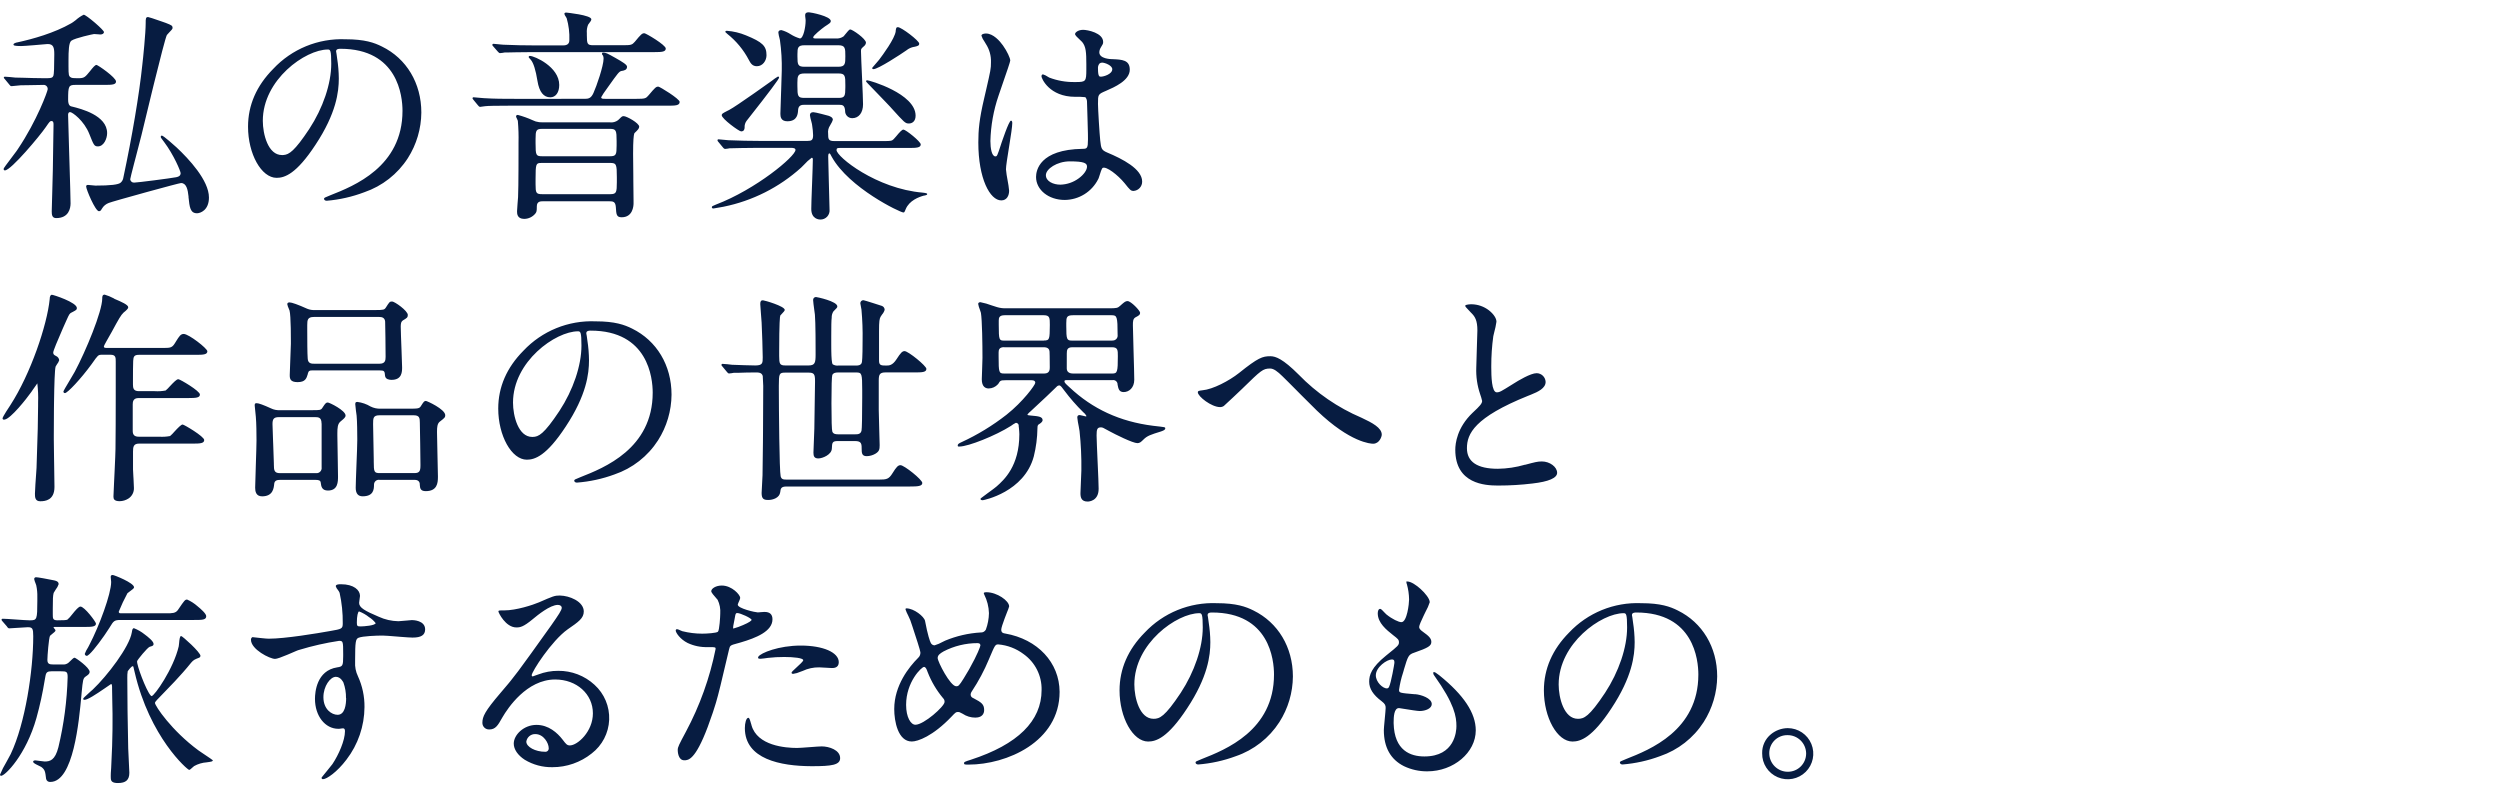 <?xml version="1.0" encoding="UTF-8"?>
<svg width="880px" height="280px" viewBox="0 0 880 280" version="1.1" xmlns="http://www.w3.org/2000/svg" xmlns:xlink="http://www.w3.org/1999/xlink">
    <title>txt/fuuki/title</title>
    <g id="txt/fuuki/title" stroke="none" stroke-width="1" fill="none" fill-rule="evenodd">
        <path d="M47.17,221.13 C48.514,221.661 49.771,222.389 50.9,223.29 C52.06,224.15 54.06,225.73 54.06,226.67 C54.06,227.25 53.78,227.36 52.69,227.67 C51.87,227.97 48.41,232.2 48.26,232.73 C48.06,234.03 51.37,242.86 52.97,244.73 C53.21,245.03 53.36,245.03 53.36,245.03 C54.33,245.03 61.08,235.41 62.91,227.52 C62.971,227.189 63.011,226.855 63.03,226.52 C63.16,224.93 63.32,223.88 63.76,223.88 C64.2,223.88 70.57,229.6 70.57,230.88 C70.543,231.133 70.393,231.357 70.17,231.48 C68.53,232.11 68.14,232.27 67.28,233.27 C63.66,237.82 58.46,243.04 58.46,243.04 C55.14,246.39 54.54,247.11 54.54,247.39 C54.54,248.48 60.45,257.21 69.8,264.1 C70,264.25 70.45,264.55 71,264.92 C73.987,266.911 74.686,267.413 74.85,267.565 L74.873,267.588 C74.894,267.611 74.899,267.623 74.9,267.632 C74.9,268.02 74.55,268.1 72.79,268.34 C71.224,268.443 69.7,268.894 68.33,269.66 C68.19,269.766 68.057,269.879 67.93,270 C67.2,270.69 66.81,271 66.58,271 C66,271 52.68,259.52 47.39,236.55 L47.39,236.55 L47.23,235.89 C46.91,234.59 47.02,234.51 46.66,234.51 C46.3,234.51 45.08,236.02 44.96,236.26 C44.839,237.027 44.789,237.804 44.81,238.58 C44.81,241.317 44.843,245.503 44.893,249.79 L44.91,251.146 C44.97,255.893 45.05,260.59 45.13,263.42 C45.22,264.84 45.53,271.29 45.53,272 C45.53,274.54 44.3,275.63 41.53,275.63 C39.73,275.63 39,275.13 39,273.9 C39,273.62 38.95,272.79 39.01,272.06 C39.07,271.33 39.13,270.6 39.13,270.33 C39.447,263.987 39.555,260.537 39.591,257.222 L39.597,256.62 C39.598,256.52 39.599,256.42 39.599,256.319 L39.603,255.715 C39.607,255.108 39.608,254.492 39.609,253.85 L39.609,251.268 C39.607,250.361 39.594,248.852 39.53,247.1 C39.465,245.327 39.453,243.561 39.451,242.517 L39.45,242.036 L39.45,242.036 L39.45,241.91 L39.45,241.91 L39.449,241.725 C39.443,241.324 39.401,240.78 39.11,240.78 C39.097,240.785 39.074,240.798 39.041,240.818 L38.914,240.898 C38.608,241.097 38,241.515 37.37,241.95 L37.37,241.95 L36.804,242.341 C33.786,244.418 30.851,246.34 29.75,246.34 C29.29,246.34 29.29,246.13 29.29,245.96 C29.29,245.79 29.64,245.42 31.7,243.56 C32.18,243.17 32.56,242.83 32.7,242.68 C37.73,237.91 45.56,227.71 46.4,222.6 C46.55,221.65 46.64,221.13 47.17,221.13 Z M12.615,203.187 L12.72,203.19 C13.064,203.19 14.032,203.345 15.04,203.524 L15.507,203.609 C16.746,203.836 17.91,204.07 17.91,204.07 C19.81,204.39 20.64,204.64 20.64,205.64 C20.41,206.335 20.054,206.983 19.59,207.55 C19.327,207.915 19.093,208.299 18.89,208.7 C18.623,209.698 18.586,210.748 18.581,214.322 L18.58,215.915 L18.58,215.915 L18.58,216.27 C18.58,217.7 18.58,218.35 20.26,218.35 C22.71,218.35 23.24,218.28 23.71,218.12 C24.309,217.593 24.849,217.003 25.32,216.36 C26.66,214.69 27.69,213.51 28.32,213.51 C29.73,213.51 33.78,218.9 33.78,219.51 C33.78,220.602 32.325,220.675 29.887,220.68 L19.16,220.68 C19.06,220.68 18.83,220.73 18.83,220.86 C18.925,221.008 19.032,221.149 19.15,221.28 C19.44,221.63 19.54,221.77 19.54,221.89 C19.54,222.24 19.03,222.62 18.26,223.24 C18.028,223.408 17.811,223.596 17.61,223.8 C17.18,224.51 16.68,230.9 16.68,232.29 C16.68,233.771 17.52,233.881 18.708,233.889 L22.1,233.89 C22.82,233.966 23.541,233.75 24.1,233.29 C24.283,233.137 24.457,232.974 24.62,232.8 C25.38,232.05 25.9,231.51 26.26,231.51 C26.62,231.51 31.56,234.97 31.56,236.51 C31.56,237.14 31.06,237.53 30.15,238.14 C29.23,238.78 29.17,239.36 28.73,243.88 L28.73,243.88 L28.66,244.71 C27.82,253.85 25.86,275.24 17.72,275.24 C17.021,275.322 16.375,274.858 16.23,274.17 C15.92,271.59 15.85,270.97 14.54,269.97 C14.26,269.804 13.97,269.657 13.67,269.53 C12.51,268.97 11.67,268.58 11.67,268.12 C11.67,267.66 12.28,267.66 12.52,267.66 C12.76,267.66 13.36,267.75 14.03,267.85 C14.7,267.95 15.42,268.05 15.7,268.05 C17.56,268.05 19.38,267.67 20.56,263 C22.494,254.925 23.583,246.67 23.81,238.37 C23.81,236.43 23.47,236.29 21.33,236.29 L21.33,236.29 L18.16,236.29 C16.69,236.29 16.22,236.66 16,238 L16,238 L15.76,239.29 C15.033,243.828 14.052,248.322 12.82,252.75 C9.18,265.68 1.82,273.09 0.38,273.09 C0.172,273.085 0.005,272.918 -1.20792265e-13,272.71 C0.627,271.153 1.383,269.651 2.26,268.22 C2.93,267.02 3.56,265.88 3.77,265.43 C8.92,254.58 11.7,235.97 11.7,223.97 C11.7,221.23 11.43,220.78 9.78,220.78 C9.27,220.78 7.61,220.9 6.14,221 C4.83,221.09 3.65,221.18 3.27,221.18 C2.89,221.18 2.7,220.92 2.48,220.61 L2.48,220.61 L2.48,220.56 L0.8,218.62 C0.63,218.39 0.55,218.4 0.55,218.1 C0.55,217.8 0.86,217.8 1,217.8 C1.64,217.8 3.43,217.91 5.47,218.06 C7.51,218.21 9.61,218.35 10.34,218.35 L10.705,218.349 C12.985,218.334 13.13,218.021 13.139,211.561 L13.14,210.16 C13.18,208.759 13.049,207.359 12.75,205.99 C12.72,205.88 12.61,205.6 12.5,205.3 C12.288,204.822 12.131,204.323 12.03,203.81 C12.029,203.633 12.104,203.463 12.236,203.345 C12.367,203.226 12.544,203.17 12.72,203.19 Z M629.28,256.3 C632.932,256.3 636.222,258.507 637.607,261.887 C638.992,265.266 638.198,269.147 635.597,271.71 C632.996,274.274 629.103,275.011 625.745,273.577 C622.386,272.143 620.227,268.822 620.28,265.17 C620.212,262.56 621.366,260.067 623.4,258.43 C625.051,257.089 627.103,256.34 629.23,256.3 L629.23,256.3 Z M120,205.65 C124.62,205.65 126.72,207.76 126.72,209.76 C126.691,210.183 126.638,210.603 126.56,211.02 L126.56,211.02 L126.513,211.352 C126.458,211.734 126.41,212.08 126.41,212.22 C126.41,213.9 128.44,215.03 133.31,217.09 C135.485,218.092 137.845,218.63 140.24,218.67 C140.65,218.67 141.87,218.56 142.83,218.46 C143.79,218.36 144.69,218.27 145,218.27 C145.43,218.27 149.62,218.37 149.65,221.51 C149.65,223.53 148.28,224.43 145.22,224.43 C144.547,224.43 142.882,224.314 141.145,224.177 L140.274,224.107 C140.081,224.091 139.89,224.076 139.7,224.06 C137.52,223.88 135.43,223.72 134.7,223.72 L134.501,223.721 C132.598,223.731 127.646,223.883 126.18,224.5 C125.187,224.924 125.012,225.972 125.001,232.224 L125,232.94 C124.887,234.701 125.232,236.461 126,238.05 C127.556,241.45 128.341,245.151 128.3,248.89 C128.261,255.575 126.038,262.065 121.97,267.37 C118.63,271.81 114.96,274.27 113.71,274.27 C113.578,274.281 113.448,274.238 113.348,274.152 C113.248,274.065 113.188,273.942 113.18,273.81 C113.18,273.71 113.26,273.58 115.09,271.36 C115.91,270.36 116.76,269.33 117.01,268.97 C119.21,265.67 121.43,260.63 121.43,257.38 C121.43,256.7 121.22,256.38 120.78,256.38 C120.67,256.38 120.33,256.38 119.96,256.46 C119.59,256.54 119.24,256.54 119.11,256.54 C114.42,256.54 110.87,252 110.87,246 C110.87,243.68 111.44,236.03 118.69,234.91 C120.656,234.63 120.79,234.316 120.799,230.982 L120.8,230.472 L120.8,230.472 L120.8,230.2 C120.8,225.76 120.74,225.58 119.35,225.58 C114.612,226.294 109.933,227.353 105.35,228.75 C104.88,228.84 103.84,229.33 102.63,229.84 C102.293,229.985 101.944,230.134 101.59,230.284 L101.058,230.508 C99.282,231.25 97.512,231.93 96.82,231.93 C94.97,231.93 88.34,228.59 88.34,225.2 C88.316,224.82 88.51,224.46 88.84,224.27 L88.84,224.27 L89.84,224.38 C90.327,224.433 90.923,224.5 91.534,224.565 L92.145,224.629 C93.16,224.734 94.123,224.82 94.59,224.82 C100.39,224.82 111.61,222.94 116.16,222.13 C120.31,221.41 120.65,221.35 120.65,219.41 C120.691,215.796 120.318,212.189 119.54,208.66 C119.387,208.301 119.185,207.964 118.94,207.66 C118.596,207.284 118.34,206.837 118.19,206.35 C118.19,205.728 119.186,205.659 119.793,205.651 Z M629.15,258.77 C627.456,258.754 625.826,259.42 624.628,260.618 C623.43,261.816 622.764,263.446 622.78,265.14 C622.786,268.743 625.707,271.66 629.31,271.66 C632.844,271.677 635.727,268.834 635.76,265.3 L635.76,265.3 L635.756,265.038 C635.698,263.391 635.015,261.822 633.839,260.655 C632.594,259.42 630.903,258.74 629.15,258.77 Z M495.36,204.68 C496.67,204.68 498.62,206.02 500.05,207.32 C501.66,208.77 503.27,210.77 503.27,211.98 C502.903,213.123 502.421,214.225 501.83,215.27 C501.679,215.58 501.522,215.9 501.365,216.225 L501.13,216.713 C500.308,218.424 499.54,220.127 499.54,220.71 C499.54,221.24 499.96,221.76 500.91,222.42 C502.89,223.82 503.83,224.71 503.83,225.95 C503.83,227.35 502.74,228.02 497.83,229.73 C495.76,230.42 495.61,230.93 494.13,235.84 L494.13,235.84 L494.13,235.91 C494.06,236.16 493.97,236.46 493.87,236.79 C493.221,238.743 492.753,240.751 492.47,242.79 L492.47,242.79 L492.471,242.913 C492.486,243.883 492.778,243.928 497.87,244.36 L497.87,244.36 L498.21,244.36 C500.16,244.52 503.98,245.74 503.98,247.84 C503.98,249.36 501.81,250.28 499.71,250.28 C498.94,250.28 496.36,249.86 494.47,249.56 C493.851,249.46 493.252,249.364 492.858,249.306 L492.647,249.276 C492.526,249.259 492.442,249.25 492.41,249.25 C490.666,249.25 490.566,252.45 490.56,254.266 L490.56,254.58 C490.78,264.27 496.56,266.27 501.38,266.27 C512.12,266.27 512.66,257.39 512.66,255.61 C512.66,252.28 512.06,247.87 504.83,237.76 C504.62,237.514 504.5,237.204 504.49,236.88 C504.479,236.757 504.542,236.639 504.65,236.58 C504.95,236.47 505.54,236.85 506.47,237.58 L506.47,237.58 L506.69,237.75 C515.28,244.69 519.46,251 519.47,257.08 C519.47,264.9 511.66,271.51 502.42,271.51 C499.581,271.538 496.774,270.919 494.21,269.7 C489.5,267.35 487.11,263.08 487.11,257 C487.11,256.45 487.242,255.108 487.373,253.716 L487.425,253.158 L487.425,253.158 L487.45,252.88 C487.6,251.22 487.75,249.75 487.75,249.22 C487.75,248.31 487.61,247.8 486.3,246.8 C483.33,244.58 481.95,242.4 481.95,239.94 C481.95,237.67 482.67,234.99 487.88,230.78 L487.88,230.78 L488.53,230.25 C491.99,227.47 492.43,227.08 492.43,226.13 C492.43,225.18 492.1,224.9 490.34,223.54 C488.06,221.73 484.97,219.28 484.97,215.89 C484.97,215.16 485.19,214.32 485.83,214.32 C486.13,214.32 486.68,214.88 487.41,215.68 C487.589,215.88 487.78,216.071 487.98,216.25 C490.06,217.95 492.36,219 493.29,219 C495.3,219 496,212.41 496,211 C495.972,209.187 495.71,207.386 495.22,205.64 C495.09,205.38 495.031,205.09 495.05,204.8 L495.05,204.8 L495.05,204.68 Z M197.01,209.62 C198.909,209.667 200.77,210.164 202.44,211.07 C204.41,212.16 205.49,213.64 205.49,215.24 C205.49,217.63 203.58,218.94 199.79,221.55 C194.15,225.58 187.15,236.44 187.15,237.71 C187.167,237.898 187.292,238.058 187.47,238.12 L187.47,238.12 L188.47,237.76 L189.47,237.41 C191.705,236.556 194.078,236.122 196.47,236.13 C201.202,236.082 205.776,237.837 209.26,241.04 C212.728,244.178 214.622,248.696 214.429,253.369 C214.236,258.043 211.976,262.389 208.26,265.23 C204.344,268.356 199.481,270.056 194.47,270.05 C191.031,270.12 187.643,269.211 184.7,267.43 C182.24,265.84 180.84,263.74 180.84,261.74 C180.84,258.7 184.33,255.16 188.84,255.16 C193.11,255.16 196.18,257.96 198,260.3 L198,260.3 L198.21,260.57 C199.17,261.82 199.58,262.39 200.58,262.39 C203.29,262.39 208.7,257.51 208.7,251.1 C208.7,244.3 202.99,239.18 195.42,239.18 C185.38,239.18 178.7,249.33 176.89,252.44 L176.89,252.44 L176.7,252.77 C175.25,255.36 174.38,256.77 172.25,256.77 C171.604,256.806 170.972,256.571 170.506,256.121 C170.041,255.671 169.785,255.047 169.8,254.4 C169.8,252.26 170.68,250.34 176.11,243.99 C177.185,242.734 178.064,241.702 178.894,240.699 L179.13,240.412 L179.13,240.412 L179.364,240.127 C179.442,240.031 179.52,239.936 179.597,239.84 L179.83,239.553 C180.606,238.59 181.388,237.584 182.304,236.367 L182.583,235.995 C184.897,232.904 188.091,228.44 194.04,220.11 C196.61,216.44 197.74,214.75 197.74,213.92 C197.74,213.42 197.26,212.92 196.38,212.92 C193.6,212.92 189.13,216.62 187.67,217.83 L187.67,217.83 L187.5,217.97 C184.24,220.66 183.11,220.86 181.77,220.86 C177.96,220.86 175.44,215.62 175.44,215.24 C175.44,214.906 175.618,214.865 176.901,214.861 L177.49,214.86 C181.73,214.86 187.57,212.94 189.73,212.02 C194.6,209.89 195.23,209.62 197.01,209.62 Z M263.44,252.66 C263.72,252.66 263.95,253.19 264.37,254.73 C264.45,254.85 264.45,254.98 264.45,254.98 L264.45,254.98 L264.535,255.306 C266.555,262.494 276.402,263.28 280.58,263.28 C281.26,263.28 283.16,263.14 285.01,263 C286.86,262.86 288.6,262.73 289.24,262.73 C291.85,262.73 295.73,264 295.73,266.86 C295.73,269.29 292.7,269.7 285.9,269.7 L285.575,269.699 C274.823,269.653 262.19,267.259 262.19,256.3 C262.19,254.51 262.65,252.66 263.44,252.66 Z M347.22,208.46 C350.93,208.46 355.22,211.46 355.22,213.46 C355.033,214.122 354.799,214.771 354.52,215.4 C354.297,215.971 354.032,216.653 353.767,217.356 L353.568,217.885 C352.977,219.478 352.44,221.064 352.44,221.63 C352.44,222.73 353.13,222.91 353.83,223 C365.25,225 372.92,233.22 372.98,243.52 C372.98,261.19 354.26,269.14 340.98,269.14 C339.62,269.14 339.33,269.14 339.33,268.6 C339.33,268.26 339.57,268.1 341.73,267.43 C358.26,262.05 366.64,253.79 366.64,242.88 C366.757,237.888 364.394,233.161 360.33,230.26 C357.732,228.292 354.628,227.103 351.38,226.83 C350.31,226.83 350.18,227.17 348.31,231.57 L348.31,231.57 L348.1,232.07 C346.461,236.005 344.452,239.775 342.1,243.33 L342.1,243.33 L342.03,243.44 C341.813,243.731 341.684,244.078 341.66,244.44 C341.66,245.28 342.18,245.57 342.76,245.82 C345.48,247.25 346.42,247.92 346.42,249.92 C346.42,252.34 344.27,252.6 343.34,252.6 C341.733,252.607 340.162,252.129 338.83,251.23 L338.83,251.23 L338.43,251.03 C337.7,250.62 337.61,250.62 337.23,250.62 L337.146,250.621 C336.498,250.631 336.323,250.79 334.95,252.24 C328.34,259.17 323.04,261.01 320.95,261.01 C316.07,261.01 314.77,253.84 314.77,249.6 C314.77,241.23 320.02,234.73 323.15,231.6 C323.727,231.102 324.035,230.36 323.98,229.6 C323.98,229.108 322.323,223.979 321.249,220.749 L321.076,220.229 C320.77,219.313 320.53,218.608 320.42,218.3 C320.32,218.03 320.01,217.37 319.68,216.67 C319.307,215.981 318.993,215.262 318.74,214.52 C318.74,214.14 318.93,214.14 319.04,214.14 C321.7,214.14 325.29,217.01 325.61,218.54 C326.54,223.51 327.34,225.79 327.66,226.35 C327.914,226.841 328.417,227.152 328.97,227.16 C329.997,226.846 330.986,226.42 331.92,225.89 C332.28,225.71 332.57,225.56 332.72,225.5 C336.672,223.86 340.869,222.89 345.14,222.63 C345.911,222.707 346.653,222.312 347.02,221.63 C347.704,219.771 348.072,217.811 348.11,215.83 C348.042,213.559 347.479,211.331 346.46,209.3 C346.372,209.16 346.314,209.003 346.29,208.84 C346.29,208.46 346.97,208.46 347.22,208.46 Z M552.3,222.68 C558.867,215.699 568.144,211.918 577.72,212.32 C584.56,212.32 587.91,213.55 590.56,214.88 C599.26,219.14 604.45,227.83 604.45,238.09 C604.408,243.787 602.762,249.356 599.7,254.16 C596.088,259.777 590.682,264.007 584.36,266.16 C580.107,267.747 575.655,268.736 571.13,269.1 C570.54,269.1 570.2,268.75 570.2,268.4 C570.2,268.05 570.43,267.97 572.43,267.16 C580.67,263.91 597.82,257.15 597.82,237.45 C597.82,232.32 596.25,215.6 575.97,215.6 C574.45,215.6 574.45,216.22 574.45,216.6 C574.458,216.716 574.481,216.83 574.52,216.94 C574.571,217.112 574.601,217.29 574.61,217.47 C574.67,217.98 574.75,218.51 574.82,219.04 C575.186,221.356 575.38,223.696 575.4,226.04 C575.4,230.73 574.55,238.26 567.2,249.37 C560.43,259.7 556.33,261.02 553.51,261.02 C548.15,261.02 543.45,252.61 543.45,243.02 C543.45,235.46 546.43,228.61 552.3,222.68 Z M402.93,222.68 C409.497,215.699 418.774,211.918 428.35,212.32 C435.15,212.32 438.54,213.55 441.2,214.88 C449.89,219.14 455.09,227.83 455.1,238.11 C455.06,243.808 453.41,249.379 450.34,254.18 C446.728,259.797 441.322,264.027 435,266.18 C430.746,267.761 426.294,268.743 421.77,269.1 C421.17,269.1 420.83,268.75 420.83,268.4 C420.83,268.05 421.06,267.97 423.06,267.16 C431.3,263.91 448.45,257.15 448.45,237.45 C448.45,232.32 446.88,215.6 426.61,215.6 C425.207,215.6 425.091,216.121 425.081,216.5 L425.08,216.6 C425.093,216.715 425.116,216.829 425.15,216.94 C425.201,217.112 425.231,217.29 425.24,217.47 C425.31,217.98 425.38,218.51 425.45,219.04 C425.82,221.355 426.017,223.695 426.04,226.04 C426.04,230.73 425.19,238.26 417.84,249.37 C411.06,259.7 406.96,261.02 404.14,261.02 C398.78,261.02 394.08,252.61 394.08,243.02 C394.08,235.46 397.06,228.61 402.93,222.68 Z M254.07,206.11 C257.64,206.11 260.56,209.39 260.56,210.46 C260.471,210.895 260.323,211.315 260.12,211.71 C259.936,212.07 259.792,212.449 259.69,212.84 C259.69,214.18 265.92,215.56 266.69,215.56 C266.79,215.56 267.22,215.56 267.79,215.48 C268.233,215.418 268.683,215.404 268.959,215.401 L269.15,215.4 C270.99,215.4 271.91,216.27 271.91,218 C271.91,222.235 266.112,224.549 260.766,226.124 L260.174,226.296 L260.174,226.296 L259.88,226.38 L259.88,226.38 L259.386,226.512 C257.141,227.113 256.931,227.246 256.65,228.5 C253.788,240.709 252.914,244.308 252.055,247.208 L251.982,247.451 C251.958,247.532 251.934,247.612 251.909,247.693 L251.836,247.933 C251.591,248.732 251.333,249.529 251.02,250.5 L251.02,250.5 L250.85,251.01 C245.975,265.627 243.144,267.381 241.472,267.591 L241.359,267.603 C241.286,267.61 241.215,267.614 241.146,267.616 L241.044,267.619 C241.027,267.619 241.01,267.619 240.994,267.62 L240.897,267.62 L240.897,267.62 L240.85,267.62 C238.63,267.62 238.56,264.36 238.56,263.99 L238.561,263.926 C238.577,262.976 238.975,262.168 241.44,257.57 C246.334,248.414 249.858,238.589 251.9,228.41 C251.9,227.841 251.81,227.786 249.87,227.781 L249.425,227.78 L249.425,227.78 L249.18,227.78 C246.722,227.871 244.277,227.374 242.05,226.33 C239.44,225.03 237.85,222.73 237.85,221.92 C237.855,221.668 238.058,221.465 238.31,221.46 C238.726,221.546 239.128,221.694 239.5,221.9 C239.718,222.005 239.942,222.099 240.17,222.18 C242.459,222.753 244.81,223.045 247.17,223.05 C248.78,223.05 252.17,222.84 252.71,222.37 C253.25,221.9 253.53,216.89 253.53,215.97 C253.655,214.3 253.334,212.626 252.6,211.12 L252.6,211.12 L252.23,210.7 C251.28,209.64 250.36,208.56 250.36,208.11 C250.36,207.17 251.98,206.11 254.07,206.11 Z M188.45,258.4 C186.869,258.337 185.494,259.475 185.26,261.04 C185.26,262.92 188.44,264.63 191.94,264.63 C192.279,264.643 192.607,264.509 192.84,264.261 C193.072,264.014 193.185,263.678 193.15,263.34 C193.15,261.6 191.37,258.4 188.45,258.4 Z M325.24,234.76 C324.42,234.76 318.95,239.99 318.95,248.11 C318.95,252.5 320.61,255.11 322.22,255.11 C325.21,255.11 332.48,248.63 332.48,247.11 L332.48,247.11 L332.48,247.15 C332.539,246.622 332.342,246.098 331.95,245.74 C329.655,242.999 327.825,239.902 326.53,236.57 C326.13,235.44 325.84,234.76 325.24,234.76 Z M571.53,215.84 C563.7,215.84 548.65,226.44 548.65,240.94 C548.65,245.61 550.49,253.02 555.42,253.02 C557.53,253.02 559.34,252.38 564.98,243.88 C569.84,236.47 572.74,227.88 572.74,220.88 C572.74,216.05 572.39,215.86 571.53,215.84 Z M422.16,215.84 C414.29,215.84 399.29,226.44 399.29,240.94 C399.29,245.61 401.12,253.02 406.05,253.02 C408.16,253.02 409.97,252.38 415.62,243.88 C420.47,236.48 423.37,227.88 423.37,220.88 C423.37,216.256 423.031,215.885 422.265,215.844 Z M118.22,238.24 C116.25,238.24 113.84,241.55 113.84,245.4 C113.84,249.69 116.76,251.61 118.84,251.61 C121.44,251.61 121.84,247.92 121.84,245.72 L121.84,245.72 L121.79,245.72 C121.825,243.853 121.516,241.996 120.88,240.24 C120.86,240.24 120,238.24 118.22,238.24 Z M489.94,232.13 C488.18,232.13 484.29,234.83 484.29,237.71 C484.29,240.09 486.73,242.33 488.2,242.33 C488.531,242.301 488.817,242.088 488.94,241.78 C489.66,240.42 490.83,233.63 490.83,233.34 C490.83,232.69 490.83,232.13 489.94,232.13 Z M344.13,226.38 C339.953,226.373 335.836,227.374 332.13,229.3 C330.84,230.05 330.06,230.63 330.06,231.63 C330.06,232.89 334.49,241.57 336.59,241.57 C337.31,241.57 337.59,241.45 339.24,238.78 C339.859,237.78 340.42,236.837 340.928,235.953 L341.299,235.302 C344.068,230.396 345.1,227.494 345.1,227.19 L345.099,227.204 L345.094,227.094 C345.041,226.541 344.658,226.432 344.229,226.389 Z M281.85,227.24 C289.74,227.24 295.25,229.65 295.25,233.1 C295.25,235.15 293.41,235.15 292.81,235.15 C292.46,235.15 291.38,235.07 290.46,235.02 C289.54,234.97 288.67,234.91 288.36,234.91 C286.349,234.879 284.358,235.31 282.54,236.17 L282.54,236.17 L281.82,236.43 C280.972,236.818 280.073,237.081 279.15,237.21 C279.01,237.21 278.62,237.11 278.62,236.83 C278.62,236.55 279.13,236.06 280.38,234.93 C281.38,234 282.74,232.81 282.74,232.39 C282.74,231.61 279.28,231.26 276.06,231.26 C274.156,231.251 272.252,231.355 270.36,231.57 C269.92,231.65 268.07,231.89 267.72,231.89 C267,231.89 266.88,231.72 266.88,231.66 C266.803,231.5 266.822,231.311 266.93,231.17 C267.74,229.82 274.17,227.24 281.85,227.24 Z M39.67,202.39 C40.12,202.39 47.19,205.16 47.19,206.74 C47.19,207.08 46.6,207.52 45.71,208.16 C45.408,208.351 45.123,208.568 44.86,208.81 C43.717,210.917 42.696,213.087 41.8,215.31 C41.8,215.88 42.16,215.88 42.85,215.88 L42.85,215.88 L58.6,215.88 C60.6,215.88 61.76,215.88 62.6,214.75 L62.6,214.75 L62.87,214.35 C64.87,211.42 65.11,211.04 65.87,211.04 C67.201,211.629 68.433,212.422 69.52,213.39 C70.67,214.32 72.59,216 72.59,216.9 C72.59,218.23 71.17,218.23 68.17,218.23 L68.17,218.23 L42.45,218.23 C40.2,218.23 39.97,218.61 38.68,220.72 L38.68,220.72 L38.6,220.86 C38.098,221.651 37.536,222.499 36.947,223.355 L36.591,223.869 C34.139,227.383 31.352,230.86 30.54,230.86 C30.162,230.84 29.86,230.538 29.84,230.16 C30.134,229.359 30.524,228.597 31,227.89 C31.2,227.53 31.38,227.22 31.45,227.02 C34.93,220.38 39.13,209.01 39.13,204.86 C39.13,204.79 39.11,204.29 39.04,203.86 C38.97,203.43 38.97,203.16 38.97,203.09 C38.97,202.76 39.05,202.39 39.67,202.39 Z M259.55,215.79 C259.16,215.79 258.97,215.87 258.81,216.63 L258.81,216.63 L258.52,218.18 C258.42,218.74 258.33,219.28 258.1,220.36 L258.1,220.36 L258.1,220.38 C258.05,220.7 258.04,221.12 258.05,221.17 C258.06,221.22 258.1,221.22 258.23,221.22 C259.366,220.909 260.476,220.511 261.55,220.03 C263.77,219.09 264.55,218.46 264.55,218.19 C264.55,217.59 260.55,215.79 259.55,215.79 Z M126.38,215.22 L126.337,215.238 C125.98,215.439 125.61,216.822 125.61,219.13 C125.61,220.34 125.77,220.5 126.9,220.5 C128.03,220.5 132.24,220.2 132.24,219.29 L132.24,219.29 L132.19,219.29 C131.549,218.469 130.767,217.768 129.88,217.22 C128.826,216.373 127.645,215.699 126.38,215.22 L126.38,215.22 Z M396.89,105.98 C398.11,105.98 401.32,109.37 401.32,110.09 C401.32,110.81 401,111.01 399.66,111.72 C398.78,112.23 398.78,113.26 398.78,114.45 L398.78,114.588 C398.787,116.035 398.894,119.574 399.01,123.6 C399.13,127.76 399.26,132.07 399.26,133.66 C399.26,136.52 397.39,138.01 395.54,138.01 C393.9,138.01 393.67,136.85 393.38,135.37 L393.38,135.37 L393.38,135.2 C393.349,134.772 393.14,134.377 392.803,134.11 C392.467,133.844 392.034,133.732 391.61,133.8 L391.61,133.8 L375.42,133.8 C374.75,133.8 374.69,133.99 374.69,134.22 C374.69,134.63 374.84,134.86 376.47,136.33 C384.6,143.98 394.21,148.4 405.84,149.87 C410.17,150.38 410.17,150.3 410.17,150.81 C410.17,151.32 409.46,151.58 408.84,151.81 L408.84,151.81 L408.65,151.88 C405.05,153 403.84,153.38 402.51,154.71 C401.53,155.69 401.19,155.94 400.39,155.99 C398.72,155.99 392.47,152.85 390.47,151.76 L390.47,151.76 L390.05,151.53 C388.31,150.56 388.08,150.43 387.53,150.43 C386.22,150.43 386,151.13 386,153.23 L386.001,153.364 C386.011,154.78 386.175,158.376 386.34,162.17 C386.346,162.302 386.352,162.434 386.358,162.566 L386.395,163.359 C386.565,167.054 386.72,170.64 386.72,172.04 C386.72,176.42 383.24,176.55 382.84,176.55 C380.62,176.55 380.32,175.07 380.32,173.63 L380.321,173.531 C380.328,172.924 380.394,171.502 380.47,169.84 C380.55,168.08 380.64,166.26 380.64,165.61 C380.703,160.978 380.49,156.346 380,151.74 C379.97,151.47 379.85,150.84 379.72,150.11 C379.49,149.071 379.319,148.019 379.21,146.96 C379.21,146.36 379.47,146.1 380.07,146.1 C380.443,146.149 380.811,146.23 381.17,146.34 C381.498,146.441 381.832,146.521 382.17,146.58 C382.42,146.58 382.42,146.47 382.42,146.4 C382.146,145.881 381.76,145.43 381.29,145.08 C378.892,142.731 376.679,140.2 374.67,137.51 L374.67,137.51 L374.62,137.45 C373.88,136.45 373.35,135.67 372.88,135.67 C372.489,135.688 372.124,135.874 371.88,136.18 C370.991,137.045 369.98,138.018 368.964,138.988 L368.41,139.517 C366.198,141.623 364.063,143.621 363.22,144.36 C363.14,144.45 362.97,144.6 362.78,144.77 C362.377,145.094 362.008,145.46 361.68,145.86 C361.68,146.14 361.71,146.17 362.63,146.25 L362.63,146.25 L363.14,146.3 C365.47,146.51 367,146.65 367,147.91 C367,148.22 366.71,148.73 365.9,149.22 C365.39,149.51 365.18,149.64 365.18,150.77 C365.131,154.098 364.702,157.41 363.9,160.64 C360.54,173.22 346.23,176.07 345.98,176.07 L345.917,176.07 C345.641,176.067 345.13,176.035 345.13,175.61 L345.13,175.61 L345.13,175.59 C345.138,175.48 345.277,175.351 347.71,173.56 C347.779,173.509 347.849,173.458 347.92,173.407 L348.556,172.943 C348.838,172.736 349.115,172.532 349.376,172.338 L349.927,171.924 C350.326,171.622 350.643,171.372 350.81,171.22 C353.43,168.9 358.81,164.07 358.81,152.83 C358.81,152.22 358.73,151.36 358.66,150.66 C358.57,150.18 358.57,149.8 358.57,149.6 C358.457,149.143 358.041,148.826 357.57,148.84 C356.956,149.146 356.374,149.511 355.83,149.93 C350.5,153.32 340.86,157.18 337.73,157.18 C337.5,157.18 337.11,157.31 337.11,156.8 C337.11,156.29 337.62,156.02 338.46,155.64 C344.1,153.041 349.419,149.796 354.31,145.97 C360.11,141.38 364.42,135.49 364.42,134.73 C364.42,134.13 363.99,133.84 363.13,133.84 L363.13,133.84 L353.919,133.841 C352.154,133.85 352.065,134.002 351.41,135.09 L351.41,135.09 L351.251,135.276 C350.43,136.183 349.27,136.715 348.04,136.74 C346.92,136.74 345.59,136.18 345.59,133.5 C345.59,132.96 345.65,131.63 345.71,129.96 C345.77,128.29 345.83,126.57 345.83,125.96 C345.83,121.27 345.71,112.66 345.28,110.11 C345.176,109.731 345.053,109.357 344.91,108.99 C344.639,108.348 344.441,107.677 344.32,106.99 C344.32,106.53 344.72,106.37 345.1,106.37 C346.494,106.642 347.863,107.033 349.19,107.54 C350.01,107.81 350.69,108.04 351.01,108.12 C352.055,108.425 353.142,108.56 354.23,108.52 L354.23,108.52 L389.67,108.52 C389.771,108.52 389.869,108.52 389.965,108.52 L390.507,108.519 C393.067,108.512 393.431,108.436 394.34,107.6 L394.34,107.6 L394.59,107.37 C395.74,106.36 396.17,105.98 396.89,105.98 Z M18.27,103.76 C18.76,103.76 27.06,106.43 27.06,108.43 C27.06,109.03 26.8,109.16 25.56,109.82 L25.56,109.82 L25.24,109.98 C24.5,110.33 24.37,110.58 23.5,112.51 L23.5,112.51 L23.24,113.09 C23.196,113.188 23.151,113.287 23.107,113.385 L22.84,113.98 C22.662,114.378 22.484,114.778 22.307,115.177 L22.043,115.775 C20.289,119.755 18.73,123.519 18.73,124.09 C18.73,124.79 19.11,125 19.73,125.31 C20.335,125.568 20.758,126.128 20.84,126.78 C20.679,127.315 20.41,127.812 20.05,128.24 C19.868,128.493 19.707,128.76 19.57,129.04 C19.265,130.146 19.107,135.405 19.025,141.131 L19.012,142.015 C19.011,142.163 19.009,142.311 19.007,142.459 L18.992,143.793 L18.992,143.793 L18.983,144.682 C18.954,147.785 18.944,150.804 18.941,153.164 L18.94,154.437 L18.94,154.437 L18.94,154.73 C18.94,155.839 18.981,158.681 19.029,161.612 L19.041,162.345 C19.048,162.712 19.054,163.078 19.06,163.44 C19.116,166.699 19.163,169.819 19.169,171.17 L19.17,171.44 C19.17,176.157 15.779,176.424 14.346,176.439 L14.11,176.44 C12.3,176.44 12.3,174.86 12.3,173.76 C12.3,172.66 12.58,168.71 12.75,166.35 L12.75,166.35 L12.86,164.7 C13.288,152.391 13.393,147.417 13.408,142.995 L13.409,142.562 L13.409,142.562 L13.41,141.7 C13.496,139.443 13.406,137.183 13.14,134.94 C12.882,135.257 12.193,136.247 11.478,137.303 L11.05,137.94 C9.29,140.43 3.79,147.36 1.67,147.68 L1.67,147.68 C1.481,147.754 1.27,147.744 1.09,147.65 C0.959,147.556 0.887,147.4 0.9,147.24 C0.9,146.75 3.3,143.11 3.63,142.64 C10.79,131.59 16.58,114.42 17.49,105.32 C17.49,104.34 17.78,103.76 18.27,103.76 Z M36.84,103.71 C37.935,104.031 38.993,104.463 40,105 L40,105 L40.31,105.21 C42.75,106.23 45.13,107.3 45.13,108.13 C45.13,108.49 44.887,108.786 44.6,109.064 L44.38,109.27 C44.3,109.35 44.21,109.42 44.14,109.5 C43.935,109.657 43.754,109.802 43.581,109.958 L43.454,110.076 C42.569,110.922 41.848,112.173 39.32,116.85 C39.28,116.9 39.05,117.29 38.75,117.85 C38.05,119.09 36.56,121.67 36.56,121.92 C36.56,122.418 36.852,122.473 37.725,122.479 L57.635,122.48 C60.036,122.473 60.617,122.37 61.62,120.72 L61.62,120.72 L61.98,120.13 C63.09,118.36 63.59,117.55 64.67,117.55 C66.43,117.55 72.99,122.65 72.99,123.65 C72.99,124.819 71.529,124.895 69.08,124.9 L48.88,124.9 C47.2,124.9 46.96,125.56 46.88,127.05 C46.816,128.242 46.803,131.616 46.801,133.743 L46.801,135.319 C46.809,136.566 46.939,137.69 48.88,137.69 L48.88,137.69 L54.46,137.69 C55.745,137.776 57.035,137.698 58.3,137.46 C58.83,137.015 59.321,136.527 59.77,136 C61.2,134.48 62.17,133.48 62.77,133.48 C63.37,133.48 70.37,137.61 70.37,138.86 C70.37,140.029 68.917,140.105 66.462,140.11 L48.8,140.11 C46.859,140.11 46.729,141.417 46.721,142.323 L46.72,151.72 C46.72,153.08 47.38,153.72 48.8,153.72 L48.8,153.72 L56.02,153.72 C57.305,153.806 58.595,153.728 59.86,153.49 C60.397,153.039 60.892,152.54 61.34,152 C62.71,150.5 63.79,149.43 64.28,149.43 C64.77,149.43 71.88,153.63 71.88,154.89 C71.88,156.069 70.419,156.145 67.97,156.15 L48.9,156.15 C46.954,156.15 46.829,157.41 46.821,158.94 L46.821,165.23 C46.829,165.703 46.885,166.701 46.95,167.75 C46.956,167.85 46.962,167.951 46.968,168.052 L47.004,168.661 C47.076,169.881 47.14,171.078 47.14,171.75 C47.202,173.278 46.438,174.722 45.14,175.53 C44.239,176.092 43.202,176.399 42.14,176.42 C40.087,176.42 39.95,175.549 39.941,174.839 L39.94,174.657 C39.947,174.316 40.034,172.429 40.14,170.07 C40.186,169.124 40.235,168.106 40.284,167.076 L40.349,165.7 C40.509,162.268 40.65,158.991 40.65,158.07 C40.721,153.507 40.736,146.083 40.739,139.056 L40.74,134.243 L40.74,134.243 L40.74,133.58 L40.74,133.58 L40.74,127.27 C40.74,125.87 40.74,124.87 38.9,124.87 L38.9,124.87 L35.8,124.87 C34.56,124.87 34.44,125.09 32.56,127.74 L32.56,127.74 L32.27,128.15 C28.47,133.37 23.75,138.37 22.86,138.37 C22.716,138.373 22.577,138.317 22.475,138.215 C22.373,138.113 22.317,137.974 22.32,137.83 C22.32,137.62 23.04,136.39 25.32,132.56 C25.77,131.79 26.15,131.16 26.32,130.85 C30.17,123.63 35.99,109.65 35.99,105.04 C35.99,104.51 35.99,103.71 36.84,103.71 Z M287.22,104.55 C287.53,104.55 294.74,106.05 294.74,107.86 C294.74,108.24 294.59,108.4 293.35,109.63 C292.932,110.289 292.726,111.06 292.76,111.84 C292.625,112.777 292.604,114.923 292.601,118.359 L292.601,121.403 C292.602,121.844 292.604,122.309 292.609,122.78 L292.621,123.632 C292.661,125.808 292.778,127.905 293.12,128.24 C293.681,128.59 294.342,128.745 295,128.68 L295,128.68 L301.23,128.68 C301.83,128.68 302.96,128.68 303.32,127.74 C303.44,127.47 303.63,126.12 303.63,119.93 C303.7,116.259 303.567,112.586 303.23,108.93 C303.22,108.85 303.16,108.73 303.16,108.58 C303.018,107.98 302.907,107.372 302.83,106.76 C302.821,106.467 302.935,106.183 303.143,105.976 C303.352,105.77 303.637,105.659 303.93,105.67 C304.21,105.67 309.95,107.52 310.4,107.67 C311.002,107.87 311.406,108.436 311.4,109.07 C311.215,109.685 310.898,110.252 310.47,110.73 C310.283,110.979 310.113,111.239 309.96,111.51 C309.59,112.22 309.42,112.96 309.42,116.51 L309.42,126.98 C309.42,128.67 310.27,128.67 311.98,128.67 C312.91,128.67 314.14,128.69 315.59,126.43 C317.04,124.17 317.62,123.59 318.41,123.59 C319.7,123.59 326.09,128.79 326.09,129.84 C326.09,131.09 324.45,131.09 321.74,131.09 L321.74,131.09 L311.74,131.09 C309.7,131.09 309.34,131.78 309.32,133.81 L309.32,133.81 L309.32,144.34 C309.326,145.45 309.403,148.204 309.48,150.7 C309.56,153.3 309.64,155.8 309.64,156.7 C309.64,158.21 309.49,158.91 308.06,159.76 C307.164,160.264 306.158,160.542 305.13,160.57 C303.81,160.57 303.32,160 303.32,158.45 C303.32,156.19 303.32,155.25 300.92,155.25 L300.92,155.25 L294.97,155.25 C292.98,155.25 292.89,155.75 292.81,157.9 C292.73,160.05 289.5,161.37 288.06,161.37 C286.62,161.37 286.33,160.58 286.33,159.32 C286.33,158.62 286.42,156.53 286.5,154.79 C286.58,153.05 286.65,151.36 286.65,150.79 L286.65,150.79 L286.651,150.627 C286.658,149.383 286.733,144.644 286.8,140.43 C286.873,137.825 286.887,135.506 286.889,134.512 L286.89,134.083 L286.89,134.083 L286.89,134.04 C286.89,131.65 286.5,131.16 284.57,131.16 L284.57,131.16 L276.4,131.16 C274.282,131.16 274.158,131.532 274.15,135.744 L274.151,137.224 C274.162,143.92 274.336,165.785 274.79,167.66 C275.07,168.65 275.58,168.82 276.87,168.82 L276.87,168.82 L309.404,168.82 C312.043,168.813 312.854,168.694 314.15,166.59 C315.53,164.35 316.14,163.74 316.97,163.74 C318.26,163.74 324.65,168.84 324.65,170 C324.65,171.16 323.01,171.25 320.3,171.25 L276.88,171.25 C274.88,171.25 274.79,171.99 274.64,173.25 C274.38,175.25 272.05,175.99 270.45,175.99 C268.85,175.99 268.09,175.63 268.09,173.55 C268.09,173.07 268.18,171.7 268.25,170.4 C268.32,169.1 268.41,167.75 268.41,167.28 C268.471,165.117 268.52,160.485 268.557,155.591 L268.564,154.671 C268.565,154.518 268.566,154.364 268.567,154.21 L268.574,153.287 C268.576,152.979 268.578,152.672 268.58,152.366 L268.586,151.45 C268.617,146.433 268.635,141.799 268.639,139.97 L268.64,139.433 L268.64,139.433 L268.64,139.34 C268.716,137.006 268.666,134.669 268.49,132.34 C268.12,131.1 267.02,131.1 265.85,131.1 C263.68,131.1 261.58,131.17 260.05,131.22 L260.05,131.22 L258.33,131.22 C257.773,131.34 257.208,131.42 256.64,131.46 C256.33,131.46 256.15,131.27 255.82,130.85 L255.82,130.85 L254.31,129.03 C253.96,128.7 253.96,128.59 253.96,128.46 C253.951,128.357 253.988,128.254 254.061,128.181 C254.134,128.108 254.237,128.071 254.34,128.08 C254.92,128.08 257.24,128.32 257.7,128.4 L257.7,128.4 L257.77,128.4 C259.97,128.48 264.05,128.64 265.85,128.64 C268.48,128.64 268.48,127.76 268.48,125.76 C268.48,124.3 268.24,115.89 268.09,113.55 C268.05,112.78 267.94,111.52 267.83,110.12 C267.72,108.72 267.61,107.41 267.61,107.03 C267.61,106.06 267.87,105.7 268.55,105.7 C269.01,105.7 276.23,107.76 276.23,109.09 C276.23,109.37 275.85,109.81 275.23,110.44 C275.02,110.627 274.829,110.835 274.66,111.06 C274.524,111.391 274.284,113.498 274.271,123.678 L274.271,125.284 C274.282,128.041 274.433,128.64 276.44,128.64 L276.44,128.64 L284.61,128.64 C286.89,128.64 287.09,127.64 287.09,124.81 C287.09,124.704 287.09,124.594 287.09,124.479 L287.089,123.335 C287.088,121.952 287.084,120.225 287.068,118.47 L287.057,117.415 C287.026,114.783 286.966,112.228 286.85,110.81 C286.841,110.726 286.827,110.61 286.808,110.468 L286.766,110.153 C286.728,109.865 286.68,109.52 286.63,109.15 C286.45,107.8 286.22,106.11 286.22,105.64 C286.195,105.36 286.289,105.081 286.479,104.874 C286.669,104.666 286.938,104.549 287.22,104.55 Z M115.39,141.68 C115.96,141.68 121.64,144.47 121.64,146.27 C121.64,146.89 121.01,147.41 120.21,148.07 L120.21,148.07 L119.81,148.41 C118.846,149.237 118.759,150.61 118.751,152.491 L118.751,153.321 C118.757,154.483 118.804,157.076 118.86,160.02 L118.86,160.02 L118.873,160.702 C118.928,163.659 118.98,166.574 118.98,167.67 C118.98,169.55 118.98,172.67 115.43,172.67 C113.27,172.67 113.07,171.18 112.91,169.98 L112.91,169.98 L112.91,169.92 C112.829,169.015 112.002,168.929 111.105,168.921 L98.534,168.921 C97.686,168.93 96.657,169.035 96.52,170.3 L96.52,170.3 L96.52,170.36 C96.36,171.88 96.07,174.71 92.26,174.71 C90.07,174.71 89.82,172.91 89.82,171.71 L89.82,171.579 C89.828,170.291 89.934,167.215 90.05,163.71 C90.17,160.08 90.29,156.42 90.29,155.08 C90.29,152.89 90.26,148.89 90.05,146.68 C89.98,146.04 89.66,143.03 89.66,142.78 C89.66,142.2 89.67,141.92 90.36,141.92 C91.05,141.92 92.75,142.54 95.42,143.76 C96.411,144.241 97.511,144.455 98.61,144.38 L98.61,144.38 L109.61,144.38 C112.6,144.4 112.97,144.39 113.52,143.5 L113.52,143.5 L113.63,143.32 C114.58,141.87 114.82,141.68 115.39,141.68 Z M149.92,141.13 C150.29,141.13 156.65,144 156.73,146.14 C156.73,146.93 156.47,147.14 154.73,148.48 C153.925,149.169 153.84,150.458 153.831,151.782 L153.83,152.25 C153.83,153.34 153.9,156.42 153.98,159.72 C154.06,163.02 154.15,166.44 154.15,167.65 L154.149,168.024 C154.134,169.998 153.889,172.88 149.88,172.88 C148.037,172.88 147.849,171.918 147.775,170.744 L147.76,170.48 L147.76,170.346 C147.756,170.186 147.673,168.91 146,168.91 L146,168.91 L133.65,168.91 C133.151,168.817 132.637,168.953 132.249,169.28 C131.861,169.608 131.641,170.093 131.65,170.6 C131.65,172.23 131.5,174.7 127.65,174.7 C126.03,174.7 125.21,173.7 125.21,171.7 C125.21,170.55 125.34,167.26 125.47,163.77 C125.62,160.12 125.76,156.4 125.76,154.95 L125.759,154.372 C125.755,152.478 125.726,148.346 125.53,146.31 C125.52,146.25 125.05,142.91 125.05,142.25 C125.05,141.59 125.3,141.48 125.83,141.48 C127.454,141.69 129.017,142.235 130.42,143.08 C131.529,143.636 132.76,143.904 134,143.86 L134,143.86 L143.57,143.86 C147.33,143.86 147.63,143.81 148.21,142.86 C149.15,141.37 149.35,141.13 149.92,141.13 Z M518.04,107.1 C520.24,107.146 522.368,107.896 524.11,109.24 C525.75,110.53 526.75,112.04 526.75,113.24 C526.569,114.506 526.305,115.759 525.96,116.99 C525.82,117.59 525.69,118.11 525.64,118.35 C525.162,121.813 524.925,125.304 524.93,128.8 L524.93,128.8 L524.93,129.35 C524.937,132.354 525.048,138.1 526.85,138.1 C527.9,138.1 528.35,137.78 532.35,135.3 L532.35,135.3 L532.65,135.11 C534.42,133.98 538.78,131.36 540.9,131.36 C542.602,131.38 543.991,132.729 544.06,134.43 C544.06,136.643 541.453,137.901 538.836,138.946 L538.346,139.14 C538.183,139.204 538.021,139.267 537.86,139.33 C518.96,146.95 516.36,152.7 516.36,157.77 C516.36,162.57 520.02,165.01 527.25,165.01 C530.463,164.965 533.655,164.488 536.74,163.59 L536.74,163.59 L536.88,163.59 C540.3,162.68 541.22,162.43 542.73,162.43 C545.54,162.43 548.11,164.36 548.11,166.43 C548.11,168.24 545.17,169.55 539.36,170.2 C535.448,170.671 531.511,170.908 527.57,170.91 C527.532,170.91 527.493,170.91 527.453,170.91 L527.074,170.909 C522.868,170.889 512.26,170.401 512.26,158.31 C512.26,156.12 512.86,150.56 518.34,145.31 L518.34,145.31 L518.58,145.086 C520.85,142.967 521.71,142.048 521.71,141.13 C521.524,140.313 521.287,139.508 521,138.72 C519.982,135.716 519.524,132.55 519.65,129.38 C519.65,128.5 519.72,126.05 519.83,123.17 C519.94,120.29 520.04,117.35 520.04,116.29 C520.04,112.769 519.16,111.468 518.122,110.386 L517.912,110.172 C517.842,110.101 517.771,110.031 517.7,109.96 L517.7,109.96 L517.48,109.72 C515.92,108.09 515.76,107.92 515.76,107.63 C515.76,107.153 517.607,107.105 517.976,107.101 Z M184.23,123.47 C190.797,116.489 200.074,112.708 209.65,113.11 C216.49,113.11 219.84,114.34 222.49,115.66 C231.19,119.93 236.38,128.61 236.38,138.93 C236.338,144.627 234.692,150.196 231.63,155 C228.02,160.619 222.613,164.849 216.29,167 C212.035,168.569 207.582,169.539 203.06,169.88 C202.47,169.88 202.13,169.53 202.13,169.18 C202.13,168.83 202.36,168.75 204.36,167.94 C212.6,164.69 229.75,157.93 229.75,138.22 C229.75,133.1 228.17,116.38 207.9,116.38 C206.507,116.38 206.391,116.893 206.381,117.278 L206.38,117.38 C206.389,117.495 206.409,117.609 206.44,117.72 C206.5,117.891 206.534,118.069 206.54,118.25 C206.6,118.76 206.67,119.29 206.75,119.82 C207.116,122.136 207.31,124.476 207.33,126.82 C207.33,131.52 206.48,139.05 199.13,150.16 C192.36,160.49 188.26,161.81 185.44,161.81 C180.08,161.81 175.38,153.4 175.38,143.81 C175.38,136.25 178.35,129.4 184.23,123.47 Z M113.18,149.05 C113.18,146.81 112,146.81 110.55,146.83 L110.55,146.83 L98.16,146.83 C96.26,146.83 95.92,147.63 95.92,149.31 C95.92,150.31 96.022,152.827 96.128,155.423 L96.17,156.44 C96.29,159.37 96.4,162.12 96.4,163.12 L96.4,163.12 L96.401,163.534 C96.408,165.539 96.535,166.55 98.56,166.55 L98.56,166.55 L111.21,166.55 C111.773,166.616 112.334,166.415 112.727,166.007 C113.12,165.599 113.298,165.03 113.21,164.47 L113.21,164.47 L113.21,149.07 Z M145.63,146.18 L133.57,146.18 C131.33,146.18 131.33,147.23 131.33,149.3 C131.33,150.229 131.381,152.69 131.436,155.118 L131.45,155.75 C131.51,158.37 131.56,160.85 131.56,161.75 C131.56,161.844 131.56,161.936 131.56,162.027 L131.561,162.549 C131.569,166.137 131.701,166.53 133.72,166.53 L133.72,166.53 L145.84,166.53 C147.67,166.53 148,165.81 148,163.81 L148,163.81 L148,163.525 C147.996,162.15 147.966,159.043 147.91,156.22 C147.85,153.18 147.79,150.3 147.79,149.3 L147.79,149.3 L147.789,148.924 C147.782,147.103 147.655,146.18 145.63,146.18 L145.63,146.18 Z M447.228,125.391 C449.04,125.42 451.542,126.281 457.13,131.86 C463.406,138.33 470.909,143.484 479.2,147.02 L479.2,147.02 L479.31,147.07 C483.04,148.82 486.38,150.58 486.38,153 C486.38,153.66 485.58,156.18 483.35,156.19 C482.57,156.19 475.35,155.86 463.57,144.56 C462.686,143.703 460.319,141.365 457.963,138.988 L457.44,138.46 C457.272,138.29 457.104,138.12 456.935,137.95 L456.432,137.441 C455.427,136.428 454.447,135.444 453.609,134.606 L453.202,134.2 C452.414,133.415 451.788,132.796 451.44,132.46 C449.67,130.72 448.32,129.72 447.09,129.72 C444.55,129.72 443.88,130.38 437.48,136.62 L437.48,136.62 L437.35,136.75 C436.96,137.13 431,142.78 430.8,142.89 C430.409,143.16 429.945,143.303 429.47,143.3 C426.44,143.3 421.63,139.55 421.63,138.08 C421.63,137.62 421.94,137.54 423.26,137.38 C426.93,137.06 432.68,134.04 436.13,131.3 C442.88,125.88 444.43,125.39 447.13,125.39 Z M203.46,116.62 C195.58,116.62 180.58,127.22 180.58,141.72 C180.58,146.39 182.42,153.8 187.34,153.8 L187.34,153.8 L187.526,153.798 C189.57,153.756 191.436,152.91 196.91,144.66 C201.77,137.26 204.67,128.66 204.67,121.66 C204.67,116.84 204.32,116.65 203.46,116.62 Z M301.44,131.108 L301.227,131.108 C301.154,131.109 301.078,131.109 301,131.11 L301,131.11 L295.025,131.11 C294.339,131.113 293.384,131.162 292.97,131.99 C292.78,132.47 292.67,136.07 292.67,141.93 C292.67,147.79 292.78,151.45 292.98,151.93 C293.34,152.88 294.43,152.88 295.15,152.88 L295.15,152.88 L300.94,152.88 C301.89,152.88 302.97,152.88 303.26,151.56 C303.401,150.901 303.489,146.699 303.499,139.946 L303.5,139.089 L303.5,139.089 L303.5,138.65 C303.5,138.532 303.5,138.416 303.5,138.301 L303.499,137.319 C303.491,131.505 303.363,131.119 301.44,131.108 Z M138.01,106.12 C138.9,106.12 143.55,109.38 143.55,110.87 C143.55,111.74 143.2,111.97 141.89,112.74 C141.09,113.25 141.09,114.06 141.06,114.92 C141.06,116.19 141.21,120 141.34,123.37 C141.44,126.18 141.54,128.61 141.54,129.28 C141.54,130.83 141.54,133.71 137.82,133.71 C137.04,133.71 135.71,133.53 135.54,132.32 C135.39,130.64 135.36,130.38 133.54,130.38 L109.964,130.38 C108.958,130.387 108.636,130.483 108.35,131.54 L108.35,131.54 L108.35,131.65 C107.89,133.18 107.5,134.51 104.75,134.51 C102.2,134.51 101.99,133.35 101.99,132.06 L101.991,131.951 C101.998,131.095 102.084,129.056 102.18,126.77 C102.28,124.38 102.39,121.92 102.39,121.03 C102.39,120.961 102.39,120.889 102.39,120.813 L102.389,120.035 C102.388,118.979 102.381,117.564 102.356,116.1 L102.341,115.299 C102.285,112.756 102.168,110.233 101.92,109.32 C101.843,109.088 101.753,108.861 101.65,108.64 C101.407,108.138 101.229,107.607 101.12,107.06 C101.12,106.6 101.52,106.44 101.9,106.44 C102.7,106.44 104.92,107.23 108.14,108.68 C109.001,109.033 109.93,109.19 110.86,109.14 L110.86,109.14 L131.26,109.14 C131.36,109.14 131.458,109.14 131.553,109.14 L132.095,109.139 C135.009,109.131 135.297,109.049 135.83,108.25 C137.01,106.41 137.12,106.12 138.01,106.12 Z M391.4,122.23 L377.51,122.23 C375.643,122.23 375.519,123.188 375.511,124.438 L375.51,124.71 L375.5,129.71 C375.5,131.3 377.02,131.48 377.66,131.48 L377.66,131.48 L391.56,131.48 C393.3,131.48 393.48,130.9 393.48,125.35 C393.48,123.23 393.48,122.23 391.4,122.23 L391.4,122.23 Z M353.43,122.2 C351.647,122.2 351.52,123.243 351.511,124.049 L351.511,125.545 C351.519,131.173 351.641,131.464 353.44,131.479 L353.643,131.48 L353.643,131.48 L353.75,131.48 L367.59,131.48 C369.52,131.48 369.52,130.02 369.52,129.24 C369.52,125.67 369.449,124.13 369.441,123.841 L369.44,123.8 C369.36,122.72 368.71,122.23 367.36,122.23 L367.36,122.23 L353.46,122.23 Z M133.509,111.571 L110.47,111.57 C108.26,111.57 108.15,112.66 108.15,114.44 L108.151,116.353 C108.154,119.977 108.175,124.374 108.31,126.18 C108.38,128.03 109.73,128.03 110.63,128.03 L110.63,128.03 L133.57,128.03 C135.56,128.03 135.73,126.9 135.73,125.63 C135.73,125.613 135.73,125.593 135.73,125.569 L135.729,125.382 C135.72,123.521 135.636,113.689 135.57,113.19 C135.432,111.695 134.262,111.58 133.509,111.571 Z M391.304,110.961 L377.72,110.96 C375.471,110.96 375.338,111.678 375.33,113.746 L375.33,114.743 C375.339,119.511 375.487,119.89 377.41,119.89 L377.41,119.89 L391.57,119.89 L391.54,119.86 C392.068,119.906 392.587,119.707 392.95,119.321 C393.313,118.935 393.479,118.404 393.4,117.88 C393.4,111.306 393.147,110.977 391.304,110.961 Z M367.38,110.96 L353.64,110.96 C351.703,110.96 351.57,111.896 351.561,112.832 L351.561,114.318 C351.569,119.777 351.696,119.89 353.56,119.89 L353.56,119.89 L367.46,119.89 L367.41,119.86 C369.49,119.86 369.49,119.44 369.54,114.39 C369.54,111.9 369.54,110.96 367.38,110.96 L367.38,110.96 Z M286.35,39.5 C287.03,39.5 291.27,40.65 291.71,40.77 C292.42,41.04 293.16,41.38 293.16,42.18 C292.987,42.729 292.738,43.25 292.42,43.73 L292.42,43.73 L292.19,44.15 C291.611,44.987 291.365,46.011 291.5,47.02 C291.5,48.98 291.6,49.66 293.73,49.66 L293.73,49.66 L311.009,49.659 C313.633,49.654 313.961,49.598 314.57,48.98 C314.888,48.667 315.186,48.333 315.46,47.98 C316.59,46.61 317.49,45.61 318,45.61 C318.81,45.61 324.1,49.83 324.1,50.83 C324.1,51.999 322.56,52.075 320.175,52.08 L295.67,52.08 C294.88,52.08 294.46,52.11 294.46,52.81 C294.46,55.16 308.47,66.44 324.81,67.81 L324.81,67.81 L324.839,67.812 C325.055,67.828 326.37,67.962 326.37,68.27 C326.37,68.6 326.22,68.64 325.51,68.83 L325.51,68.83 L325.31,68.83 C323.43,69.31 320.08,70.59 318.82,73.59 C318.75,73.75 318.7,73.89 318.65,74.01 C318.41,74.61 318.33,74.79 317.97,74.79 C316.89,74.79 298.87,66.19 292.77,55.19 C292.3,54.26 292.16,54 291.94,54 C291.53,54 291.53,54.77 291.53,55 L291.53,55.157 C291.537,56.701 291.639,60.349 291.747,64.023 L291.77,64.81 C291.89,68.73 292,72.41 292,73.73 C292.102,74.652 291.799,75.572 291.17,76.253 C290.54,76.934 289.647,77.309 288.72,77.28 L288.692,77.28 C288.264,77.273 285.57,77.092 285.57,73.57 C285.57,72.331 285.675,69.214 285.801,65.937 L285.83,65.179 L285.83,65.179 L285.86,64.42 C285.99,60.8 286.12,57.38 286.12,56.19 C286.12,55.8 286.05,55.53 285.71,55.53 C284.722,56.255 283.813,57.083 283,58 C282.57,58.45 282.19,58.83 282,59 C274.305,65.944 264.887,70.696 254.73,72.76 L254.73,72.76 L254.11,72.87 C252.11,73.24 251.26,73.39 251.11,73.39 C250.64,73.39 250.57,73.11 250.57,72.94 C250.57,72.59 250.82,72.49 252.01,72.01 C266.08,66.66 280.01,55.05 280.01,52.77 C280.01,52.13 279.16,52.04 278.32,52.04 L278.32,52.04 L266.97,52.04 C261.75,52.04 259.11,52.18 257.84,52.18 L256.92,52.18 C256.363,52.299 255.798,52.379 255.23,52.42 C254.98,52.406 254.753,52.272 254.62,52.06 C254.556,51.975 254.486,51.894 254.41,51.82 L254.41,51.82 L252.9,49.99 C252.734,49.835 252.614,49.638 252.55,49.42 C252.537,49.318 252.572,49.215 252.644,49.141 C252.716,49.067 252.817,49.03 252.92,49.04 C253.22,49.04 254.11,49.14 254.8,49.21 C255.49,49.28 256.2,49.36 256.42,49.36 C260.53,49.52 263.78,49.6 267.29,49.6 L267.29,49.6 L284.29,49.6 C285.64,49.6 286.21,49.33 286.21,47.6 C286.182,46.44 286.072,45.284 285.88,44.14 L285.88,44.14 L285.81,43.65 C285.79,43.54 285.67,43.11 285.56,42.65 C285.354,41.976 285.201,41.287 285.1,40.59 C285.1,40.12 285.23,39.5 286.35,39.5 Z M182.27,40.45 C184.07,40.928 185.826,41.557 187.52,42.33 L187.52,42.33 L188.58,42.76 C189.392,42.995 190.236,43.099 191.08,43.07 L191.08,43.07 L214.7,43.07 C215.709,43.194 216.727,42.921 217.54,42.31 L217.54,42.31 L218,41.88 C218.85,41.03 219.01,40.88 219.54,40.88 C220.56,40.88 225,43.32 225,44.6 C225,45.23 224.45,45.8 223.36,46.83 C223.33,46.86 223.296,46.917 223.261,47.014 L223.234,47.095 C223.055,47.688 222.85,49.398 222.85,54.11 C222.85,55.349 222.91,58.481 222.926,61.775 L222.929,62.537 C222.93,62.791 222.93,63.046 222.93,63.3 C222.993,66.187 223.007,68.948 223.009,70.566 L223.01,71.637 C223,72.566 222.733,76.48 218.82,76.48 C216.99,76.48 216.93,75.49 216.77,72.85 C216.62,70.95 215.79,70.85 214.45,70.85 L214.45,70.85 L191.12,70.85 C190.36,70.85 188.96,70.84 188.96,72.62 C188.96,74.4 188.87,74.58 188.45,75.16 C187.49,76.343 186.053,77.036 184.53,77.05 C182,77.05 182,75.17 182,74.36 C182,74 182.07,72.78 182.17,71.78 C182.27,70.78 182.36,69.74 182.36,69.4 C182.449,67.602 182.488,63.518 182.506,59.354 L182.509,58.393 C182.516,56.632 182.518,54.886 182.519,53.324 L182.52,50.27 C182.583,47.684 182.503,45.097 182.28,42.52 C182.209,42.269 182.108,42.027 181.98,41.8 C181.824,41.551 181.713,41.277 181.65,40.99 C181.65,40.73 181.81,40.45 182.27,40.45 Z M29.46,5.18 C29.886,5.18 31.602,6.464 33.244,7.861 L33.67,8.228 C35.218,9.575 36.59,10.934 36.59,11.28 C36.59,11.87 35.94,12.14 35.33,12.14 L35.33,12.14 L34.62,12.08 C34.11,12.04 33.38,11.98 33.11,11.98 C32.84,11.98 26.35,13.4 25.11,14.33 C24.201,15.012 24.118,17.95 24.111,21.236 L24.11,21.897 L24.11,21.897 L24.11,22.23 C24.11,22.331 24.11,22.43 24.11,22.527 L24.111,23.34 C24.118,26.448 24.188,26.77 24.91,27.23 C25.307,27.495 25.899,27.526 27.104,27.53 L27.62,27.53 C29.68,27.53 29.97,27.13 31.62,25.13 C32.82,23.59 33.5,22.85 33.96,22.85 C34.42,22.85 40.84,27.26 40.84,28.7 C40.84,29.801 39.42,29.875 37.027,29.88 L26.61,29.88 C24.17,29.88 23.98,30.26 23.98,35.05 C23.98,37.08 24.67,37.39 25.37,37.53 L25.37,37.53 L25.43,37.53 C28.47,38.29 37.71,40.59 37.71,46.86 C37.71,48.77 36.56,51.53 34.47,51.53 C33.17,51.53 32.98,51.04 31.47,47.23 C29.62,42.46 25.43,39.46 24.7,39.46 C23.97,39.46 23.97,40.23 23.97,40.46 C23.97,41.55 24.15,47.37 24.34,53.55 C24.357,54.101 24.374,54.656 24.391,55.214 L24.429,56.471 C24.433,56.61 24.438,56.75 24.442,56.89 L24.468,57.727 C24.659,63.997 24.84,69.979 24.84,71.55 L24.839,71.649 C24.818,73.267 24.257,76.77 19.78,76.77 C18.33,76.77 18.21,75.6 18.21,74.4 C18.21,73.4 18.3,70.58 18.4,67.4 C18.5,64.22 18.6,60.94 18.6,59.76 C18.65,56.68 18.71,52.43 18.76,49.1 C18.823,46.871 18.837,45.014 18.839,44.246 L18.839,43.75 C18.831,43.11 18.747,42.6 18.11,42.6 C17.62,42.6 17.48,42.76 16.11,44.76 L16.11,44.76 L16.05,44.84 C14.17,47.62 3.89,59.98 1.73,59.98 C1.56,59.98 1.27,59.91 1.27,59.44 C1.27,59.23 2.06,58.14 4.93,54.35 C5.6,53.47 6.13,52.77 6.26,52.52 C13.07,42.41 16.79,32.02 16.79,31.41 C16.824,30.981 16.662,30.56 16.349,30.264 C16.036,29.969 15.606,29.831 15.18,29.89 C13.61,29.89 11.47,29.94 9,30 L9,30 L7.41,30.01 C7.19,30.01 6.17,30.12 5.41,30.2 C4.65,30.28 4.18,30.33 4.07,30.33 C3.7,30.33 3.5,30.07 3.28,29.77 L3.28,29.77 L1.78,27.95 C1.702,27.849 1.619,27.752 1.53,27.66 C1.419,27.573 1.353,27.441 1.35,27.3 C1.35,27.19 1.32,27 1.81,27 C2.3,27 4.83,27.23 5.4,27.31 L5.4,27.31 L8.11,27.37 C10.43,27.44 12.83,27.52 14.91,27.52 L14.91,27.52 L16.71,27.52 C18.17,27.52 18.52,27.3 18.8,26.65 C18.99,26.36 19.11,23.4 19.11,19.09 C19.11,16.71 18.79,15.5 16.79,15.5 C16.782,15.5 16.772,15.5 16.759,15.501 L16.647,15.507 C16.313,15.529 15.483,15.599 14.47,15.69 C13.781,15.75 12.992,15.818 12.193,15.885 L11.593,15.935 C9.797,16.082 8.063,16.21 7.42,16.21 C5.07,16.21 4.74,15.99 4.74,15.67 C4.74,15.35 5.2,15.18 5.5,15.07 L5.5,15.07 L5.67,15.01 L6.218,14.892 C11.588,13.718 19.077,11.632 25.07,8.2 C25.34,8.1 25.97,7.59 26.64,7.1 C27.485,6.331 28.434,5.684 29.46,5.18 Z M52.13,6 C52.35,6 54,6.54 57.03,7.6 C57.7,7.84 58.22,8.03 58.42,8.09 L58.42,8.09 L58.54,8.14 C60.44,8.89 60.74,9.02 60.74,9.89 C60.74,10.2 60.25,10.72 59.52,11.46 C59.235,11.723 58.974,12.011 58.74,12.32 C58.297,13.097 56.279,21.012 54.251,29.23 L54.038,30.096 C53.931,30.53 53.825,30.963 53.719,31.396 L53.507,32.259 L53.507,32.259 L53.296,33.119 C52.143,37.834 51.07,42.29 50.38,45.16 L50.38,45.16 L49.78,47.63 C49.58,48.36 48.72,51.85 47.78,55.36 C47.611,55.99 47.441,56.635 47.274,57.271 L47.133,57.813 C46.432,60.507 45.84,62.903 45.84,63.08 C45.888,63.789 46.501,64.326 47.21,64.28 C48.27,64.28 59.9,62.79 62.03,62.38 C63.07,62.2 63.58,61.73 63.58,60.93 C63.58,60.33 61.25,54.61 57.73,49.93 L57.73,49.93 L57.29,49.35 C56.7,48.56 56.59,48.42 56.59,48.18 C56.576,48.068 56.609,47.955 56.681,47.868 C56.753,47.781 56.857,47.727 56.97,47.72 C57.52,47.72 61.72,51.48 62.15,51.89 C66.41,55.88 73.55,63.47 73.55,69.53 C73.55,74.07 70.44,75.07 69.36,75.07 C66.96,75.07 66.73,72.94 66.36,69.42 L66.36,69.42 L66.36,69.15 C66.11,66.7 65.61,64.43 63.72,64.43 C63.376,64.43 57.968,65.871 52.225,67.449 L51.382,67.681 C45.195,69.385 38.887,71.172 38.3,71.43 C37.288,71.796 36.436,72.503 35.89,73.43 L35.89,73.43 L35.74,73.65 C35.614,74.052 35.25,74.331 34.83,74.35 C33.55,74.35 30.32,66.63 30.32,65.63 C30.32,65.29 30.55,65.09 30.94,65.09 C31.15,65.09 31.69,65.15 32.26,65.21 C32.81,65.27 33.37,65.33 33.56,65.33 C38.93,65.33 41.78,64.99 42.51,64.26 C43.01,63.806 43.332,63.189 43.42,62.52 C46.48,48.16 49,33.33 50.09,22.87 C50.38,20.5 51.28,11.53 51.28,8.2 C51.28,6.6 51.28,6 52.13,6 Z M96.16,24.26 C102.712,17.25 111.992,13.439 121.58,13.82 C128.42,13.82 131.77,15.04 134.42,16.37 C143.12,20.6 148.31,29.32 148.31,39.6 C148.268,45.297 146.622,50.866 143.56,55.67 C139.944,61.284 134.539,65.512 128.22,67.67 C123.971,69.28 119.518,70.29 114.99,70.67 C114.4,70.67 114.06,70.32 114.06,69.97 C114.06,69.62 114.29,69.53 116.29,68.73 C124.53,65.48 141.68,58.72 141.68,39.01 C141.68,33.89 140.1,17.17 119.83,17.17 C118.31,17.17 118.31,17.78 118.31,18.17 C118.317,18.283 118.341,18.394 118.38,18.5 C118.431,18.676 118.461,18.857 118.47,19.04 C118.53,19.55 118.61,20.07 118.68,20.61 C119.047,22.926 119.241,25.266 119.26,27.61 C119.26,32.31 118.41,39.84 111.06,50.95 C104.29,61.28 100.19,62.6 97.37,62.6 C92,62.6 87.31,54.19 87.31,44.6 C87.31,37 90.29,30.19 96.16,24.26 Z M347.04,11.79 C349.64,11.79 351.92,14.43 353.04,16 C354.51,18.05 355.61,20.49 355.61,21.3 C355.61,21.72 354.39,25.26 352.8,29.84 C352.2,31.58 351.68,33.07 351.47,33.73 C349.719,38.858 348.758,44.223 348.62,49.64 C348.62,52.14 349.08,55.05 350.39,55.05 C350.95,55.05 351.03,54.89 352.34,50.89 L352.34,50.89 L352.47,50.47 C352.5,50.47 355.1,42.47 355.86,42.47 C356.17,42.47 356.32,42.76 356.32,43.33 C356.32,44.553 355.797,47.918 355.28,51.142 L355.17,51.83 C354.62,55.25 354.1,58.49 354.1,59.6 C354.224,60.896 354.414,62.184 354.67,63.46 C354.915,64.676 355.095,65.905 355.21,67.14 C355.21,68.78 354.45,70.54 352.45,70.54 C348.48,70.54 344.37,62.91 344.37,50.15 C344.37,45.73 344.7,41.93 346.44,34.56 L346.44,34.56 L347.09,31.75 C348.69,24.75 348.82,24.18 348.82,22 C348.916,19.67 348.279,17.369 347,15.42 C346.93,15.27 346.75,14.99 346.56,14.68 C346.079,14.044 345.71,13.33 345.47,12.57 C345.47,11.93 346.61,11.79 347.04,11.79 Z M381.26,10.5 C382.76,10.5 388.31,11.57 388.31,14.77 C388.31,15.38 388.21,15.56 387.42,16.83 C387.135,17.313 386.977,17.86 386.96,18.42 C386.96,20.687 390.938,20.813 391.38,20.82 L391.55,20.82 C394.97,20.97 397.68,21.09 397.68,24.53 C397.68,28.35 392.19,30.73 389.34,31.96 C386.49,33.19 386.49,33.19 386.49,36.59 C386.49,38.29 387.04,47.29 387.28,49.43 C387.59,52.3 387.73,52.83 389.73,53.69 C395.04,55.9 402.04,59.47 402.04,63.9 C402.072,65.623 400.758,67.073 399.04,67.21 C398.04,67.21 397.76,66.86 395.93,64.57 L395.93,64.57 L395.84,64.46 C393.4,61.51 389.42,58.47 388.15,59.1 C387.8,59.25 387.27,61.01 387.01,61.86 C386.88,62.27 386.78,62.6 386.71,62.76 L386.71,62.76 L386.564,63.059 C384.322,67.515 379.766,70.351 374.76,70.38 C369.11,70.38 364.69,66.83 364.69,62.3 C364.69,60.03 365.88,52.62 381.1,52.39 C382.69,52.39 382.949,52.117 382.962,49.169 L382.963,48.718 C382.961,48.248 382.956,47.718 382.95,47.12 C382.95,46.871 382.88,44.304 382.802,41.639 L382.784,41.023 C382.724,38.972 382.663,36.964 382.63,36.01 C382.672,35.358 382.465,34.714 382.05,34.21 C380.868,34.08 379.678,34.037 378.49,34.08 C369.34,34.08 366.6,27.58 366.6,26.88 C366.6,26.45 366.8,26.18 367.14,26.18 C367.752,26.377 368.332,26.664 368.86,27.03 L368.86,27.03 L369.34,27.31 C372.158,28.386 375.154,28.919 378.17,28.88 L378.17,28.88 L378.802,28.879 C382.191,28.867 382.379,28.639 382.389,24.544 L382.389,22.587 C382.38,18.415 382.267,16.421 380.92,14.78 C380.83,14.67 380.56,14.43 380.26,14.14 C379.22,13.18 378.42,12.41 378.42,11.99 C378.42,11.4 379.56,10.5 381.26,10.5 Z M214.65,57.35 L190.84,57.35 L190.84,57.36 C190.801,57.36 190.763,57.36 190.726,57.36 L190.509,57.361 C188.66,57.376 188.53,57.658 188.521,62.921 L188.52,63.864 L188.52,63.864 L188.52,64.2 C188.52,64.284 188.52,64.366 188.52,64.446 L188.521,64.91 C188.531,67.874 188.682,68.35 190.84,68.35 L214.88,68.349 C216.983,68.323 217.12,67.698 217.129,64.139 L217.13,62.473 C217.122,57.76 216.992,57.35 214.65,57.35 L214.65,57.35 Z M376.899,56.801 L376.58,56.8 C372.04,56.8 368.15,59.48 368.15,61.66 C368.15,63.84 370.78,65 373.25,65 C375.568,64.941 377.812,64.173 379.68,62.8 C381.5,61.49 382.63,59.85 382.63,58.65 C382.63,57.45 381.67,56.8 376.58,56.8 Z M214.73,45.36 L190.84,45.36 C188.686,45.36 188.532,45.989 188.521,48.882 L188.52,49.345 L188.52,49.345 L188.52,49.59 C188.52,49.688 188.52,49.784 188.52,49.879 L188.52,50.426 C188.528,54.637 188.656,55 190.84,55 L214.73,55 C216.892,55 217.039,54.41 217.049,51.206 L217.049,49.659 C217.041,45.956 216.902,45.36 214.73,45.36 L214.73,45.36 Z M115.39,17.43 C107.51,17.43 92.51,28.03 92.51,42.53 C92.51,47.21 94.35,54.62 99.28,54.58 L99.28,54.58 L99.466,54.578 C99.527,54.577 99.589,54.575 99.65,54.572 L99.834,54.56 C101.739,54.406 103.698,53.189 108.84,45.43 C113.7,38.03 116.6,29.43 116.6,22.43 C116.6,17.63 116.25,17.43 115.39,17.43 Z M273.86,26.93 C274.066,26.94 274.23,27.104 274.24,27.31 C274.24,27.77 270.9,32.26 263.4,41.77 L263.4,41.77 L262.78,42.56 C262.296,43.226 262.055,44.038 262.1,44.86 L262.1,44.86 L262.104,44.93 L262.104,44.93 L262.1,45 C262.04,45.47 261.93,46.25 260.87,46.25 C260.15,46.25 254.06,41.81 254.05,40.57 C254.05,40.05 254.29,39.92 256.13,38.97 L256.13,38.97 L256.67,38.7 C257.97,38.024 261.495,35.617 265.022,33.149 L266.078,32.409 C268.181,30.931 270.205,29.491 271.67,28.45 C272.358,27.885 273.09,27.377 273.86,26.93 Z M305.24,28.26 C306.06,28.26 322.29,32.97 322.29,40.71 C322.29,42.74 321.07,43.47 319.93,43.47 C318.64,43.47 318.37,43.13 313.83,38.13 L313.83,38.13 L313.31,37.55 C312.73,36.89 310.85,35 309.04,33.09 C305.088,29.025 304.872,28.767 304.861,28.658 L304.86,28.64 C304.851,28.537 304.888,28.434 304.961,28.361 C305.034,28.288 305.137,28.251 305.24,28.26 Z M284.75,4.33 C285.34,4.33 292.44,5.69 292.44,7.41 C292.44,7.97 292.15,8.15 290.31,9.35 C289.12,10.21 286.25,12.51 286.25,13.12 C286.25,13.54 286.49,13.54 287.61,13.54 L287.61,13.54 L294.28,13.54 C295.239,13.618 296.194,13.349 296.97,12.78 C297.04,12.7 297.22,12.48 297.42,12.22 C298.28,11.17 298.9,10.36 299.28,10.36 C300.04,10.36 304.82,13.64 304.82,15.03 C304.766,15.509 304.521,15.945 304.14,16.24 C303.07,17.19 303.07,17.23 303.07,17.97 L303.071,18.108 C303.081,19.517 303.246,22.955 303.42,26.88 L303.42,26.88 L303.455,27.667 C303.624,31.472 303.79,35.25 303.79,36.7 C303.79,39.68 302.3,41.6 299.99,41.6 C299.306,41.609 298.648,41.335 298.173,40.843 C297.698,40.35 297.447,39.684 297.48,39 L297.48,39 L297.48,38.99 C297.33,37.04 296.56,36.89 295.4,36.89 L295.4,36.89 L283.1,36.89 C282.44,36.89 281.08,36.89 280.94,38.59 C280.86,40.02 280.72,42.69 277.14,42.69 C274.853,42.69 274.71,41.038 274.701,40.164 L274.7,39.886 C274.708,38.79 274.814,35.943 274.93,32.79 L274.93,32.79 L274.969,31.738 C275.076,28.818 275.18,25.999 275.18,24.91 C275.26,21.309 275.046,17.707 274.54,14.14 C274.52,14 274.47,13.82 274.4,13.52 C274.208,12.845 274.068,12.156 273.98,11.46 C273.98,10.89 274.35,10.6 275.07,10.6 C276.211,10.918 277.296,11.407 278.29,12.05 C279.311,12.698 280.419,13.2 281.58,13.54 C282.8,13.54 283.58,9.46 283.58,7.33 C283.58,7.16 283.58,6.76 283.5,6.33 C283.42,5.9 283.42,5.49 283.42,5.33 C283.42,4.41 284.16,4.33 284.75,4.33 Z M212.28,18.52 C213.27,18.52 213.64,18.71 216.72,20.44 C219.19,21.85 220.72,22.76 220.72,23.5 C220.72,24.61 219.72,24.85 218.72,24.99 C217.89,25.2 217.46,25.81 214.09,30.54 L214.09,30.54 L213.34,31.6 C212.703,32.433 212.128,33.312 211.62,34.23 C211.62,34.79 212.24,34.79 213.06,34.79 L213.06,34.79 L223.46,34.79 C223.562,34.79 223.661,34.79 223.757,34.79 L224.306,34.789 C226.989,34.78 227.374,34.675 228.35,33.49 C230.6,30.82 230.93,30.49 231.72,30.49 C232.24,30.49 239.24,34.8 239.24,35.87 C239.24,37.2 237.6,37.2 234.89,37.2 L234.89,37.2 L179.488,37.201 C174.568,37.208 171.64,37.26 170.8,37.38 C170.465,37.406 170.131,37.449 169.8,37.51 C169.539,37.56 169.275,37.597 169.01,37.62 C168.69,37.62 168.41,37.31 168.18,37 L168.18,37 L166.68,35.18 L166.5,34.94 C166.39,34.8 166.33,34.71 166.33,34.62 C166.321,34.517 166.358,34.414 166.431,34.341 C166.504,34.268 166.607,34.231 166.71,34.24 C166.99,34.24 167.74,34.33 168.51,34.4 C169.28,34.47 170.01,34.55 170.28,34.55 C174.15,34.79 177.41,34.79 181.15,34.79 L205.828,34.789 C207.097,34.779 208.046,34.643 208.9,32.73 C209.96,30.44 212.46,23.2 212.46,20.65 C212.471,20.277 212.402,19.905 212.26,19.56 C212.061,19.428 211.93,19.216 211.9,18.98 C211.9,18.52 212.17,18.52 212.28,18.52 Z M295.16,25.86 L283.16,25.86 C280.822,25.86 280.688,26.811 280.68,29.099 L280.681,30.306 C280.69,33.89 280.838,34.46 283.16,34.46 L283.16,34.46 L295.16,34.46 C297.393,34.46 297.548,33.802 297.559,30.732 L297.56,30.253 L297.56,30.253 L297.56,30 C297.56,26.81 297.56,25.85 295.16,25.86 L295.16,25.86 Z M186.466,19.688 L186.55,19.69 C188.11,19.69 196.85,23.5 196.85,29.91 C196.85,32.55 195.61,34.26 193.7,34.26 C191.38,34.26 189.82,32.41 189.19,28.51 C188.56,24.61 187.79,22.16 186.84,21.04 L186.84,21.04 L186.65,20.83 C186.09,20.23 186.09,20.2 186.09,20.07 C186.097,19.957 186.151,19.853 186.238,19.781 C186.325,19.709 186.438,19.676 186.55,19.69 Z M387.93,22.04 C387.617,22.045 387.313,22.146 387.06,22.33 C386.627,22.82 386.42,23.47 386.49,24.12 C386.49,27 387,27 387.52,26.99 C388.52,26.99 391.52,26.09 391.52,24.36 C391.52,23.04 388.93,22.04 387.93,22.04 Z M316.04,9.56 C317.3,9.56 323.56,14.34 323.56,15.34 C323.56,16.06 323.11,16.18 321.9,16.48 L321.9,16.48 L321.79,16.48 C320.788,16.65 319.847,17.077 319.06,17.72 C317.06,19.13 309.08,24.34 307.47,24.34 C307.248,24.37 307.041,24.221 307,24 C307,23.985 307,23.971 307.004,23.955 L307.012,23.928 C307.024,23.897 307.049,23.856 307.098,23.789 L307.155,23.712 C307.354,23.456 307.809,22.927 308.85,21.74 L308.85,21.74 L309.45,21.03 C310.73,19.35 314.95,13.62 315.29,11.03 L315.29,11.03 L315.29,10.82 C315.43,9.88 315.47,9.56 316.04,9.56 Z M295.08,15.93 L283.18,15.93 C280.842,15.93 280.708,16.837 280.7,19.027 L280.7,19.903 C280.706,22.724 280.824,23.5 283.18,23.5 L283.18,23.5 L295.08,23.5 C297.56,23.5 297.56,22.35 297.56,19.83 C297.56,16.99 297.56,15.93 295.08,15.93 L295.08,15.93 Z M255.85,10.84 C258.161,11.013 260.429,11.553 262.57,12.44 C268.39,14.82 269.81,16.18 269.81,19.44 C269.81,21.31 268.51,23.31 266.41,23.31 C264.77,23.31 264.17,22.18 263.59,21.09 C261.727,17.538 259.142,14.414 256,11.92 C255.749,11.731 255.518,11.516 255.31,11.28 L255.31,11.28 L255.31,11.22 C255.31,11.04 255.45,10.84 255.85,10.84 Z M199.28,4.42 C199.37,4.42 208.15,5.31 208.15,6.79 C208.15,7.15 207.91,7.56 207.01,8.7 C206.63,9.652 206.479,10.679 206.57,11.7 L206.57,11.7 L206.571,12.42 C206.581,15.503 206.728,15.92 208.89,15.92 L219.416,15.919 C222.101,15.911 222.494,15.812 223.46,14.7 C225.65,12.04 226.02,11.7 226.83,11.7 C227.35,11.7 234.35,15.82 234.35,17.08 C234.35,18.259 232.915,18.335 230.511,18.34 L187.74,18.34 C182.52,18.34 179.88,18.47 178.6,18.47 L177.68,18.47 C177.125,18.582 176.564,18.659 176,18.7 C175.75,18.7 175.58,18.52 175.36,18.3 C175.305,18.232 175.245,18.168 175.18,18.11 L175.18,18.11 L173.66,16.37 C173.309,16.05 173.309,15.94 173.309,15.8 C173.304,15.698 173.342,15.597 173.415,15.525 C173.487,15.452 173.588,15.414 173.69,15.42 C173.99,15.42 174.89,15.51 175.57,15.59 L175.57,15.59 L175.941,15.632 C176.492,15.693 177.002,15.74 177.19,15.74 C181.27,15.91 184.54,15.98 188.14,15.98 L188.14,15.98 L198.25,15.98 C199.7,15.98 200.41,15.38 200.41,14.14 C200.511,11.53 200.194,8.92 199.47,6.41 C199.378,6.227 199.275,6.05 199.16,5.88 C198.926,5.585 198.756,5.244 198.66,4.88 C198.66,4.6 198.9,4.42 199.28,4.42 Z" id="fill" fill="#071C41"></path>
    </g>
</svg>